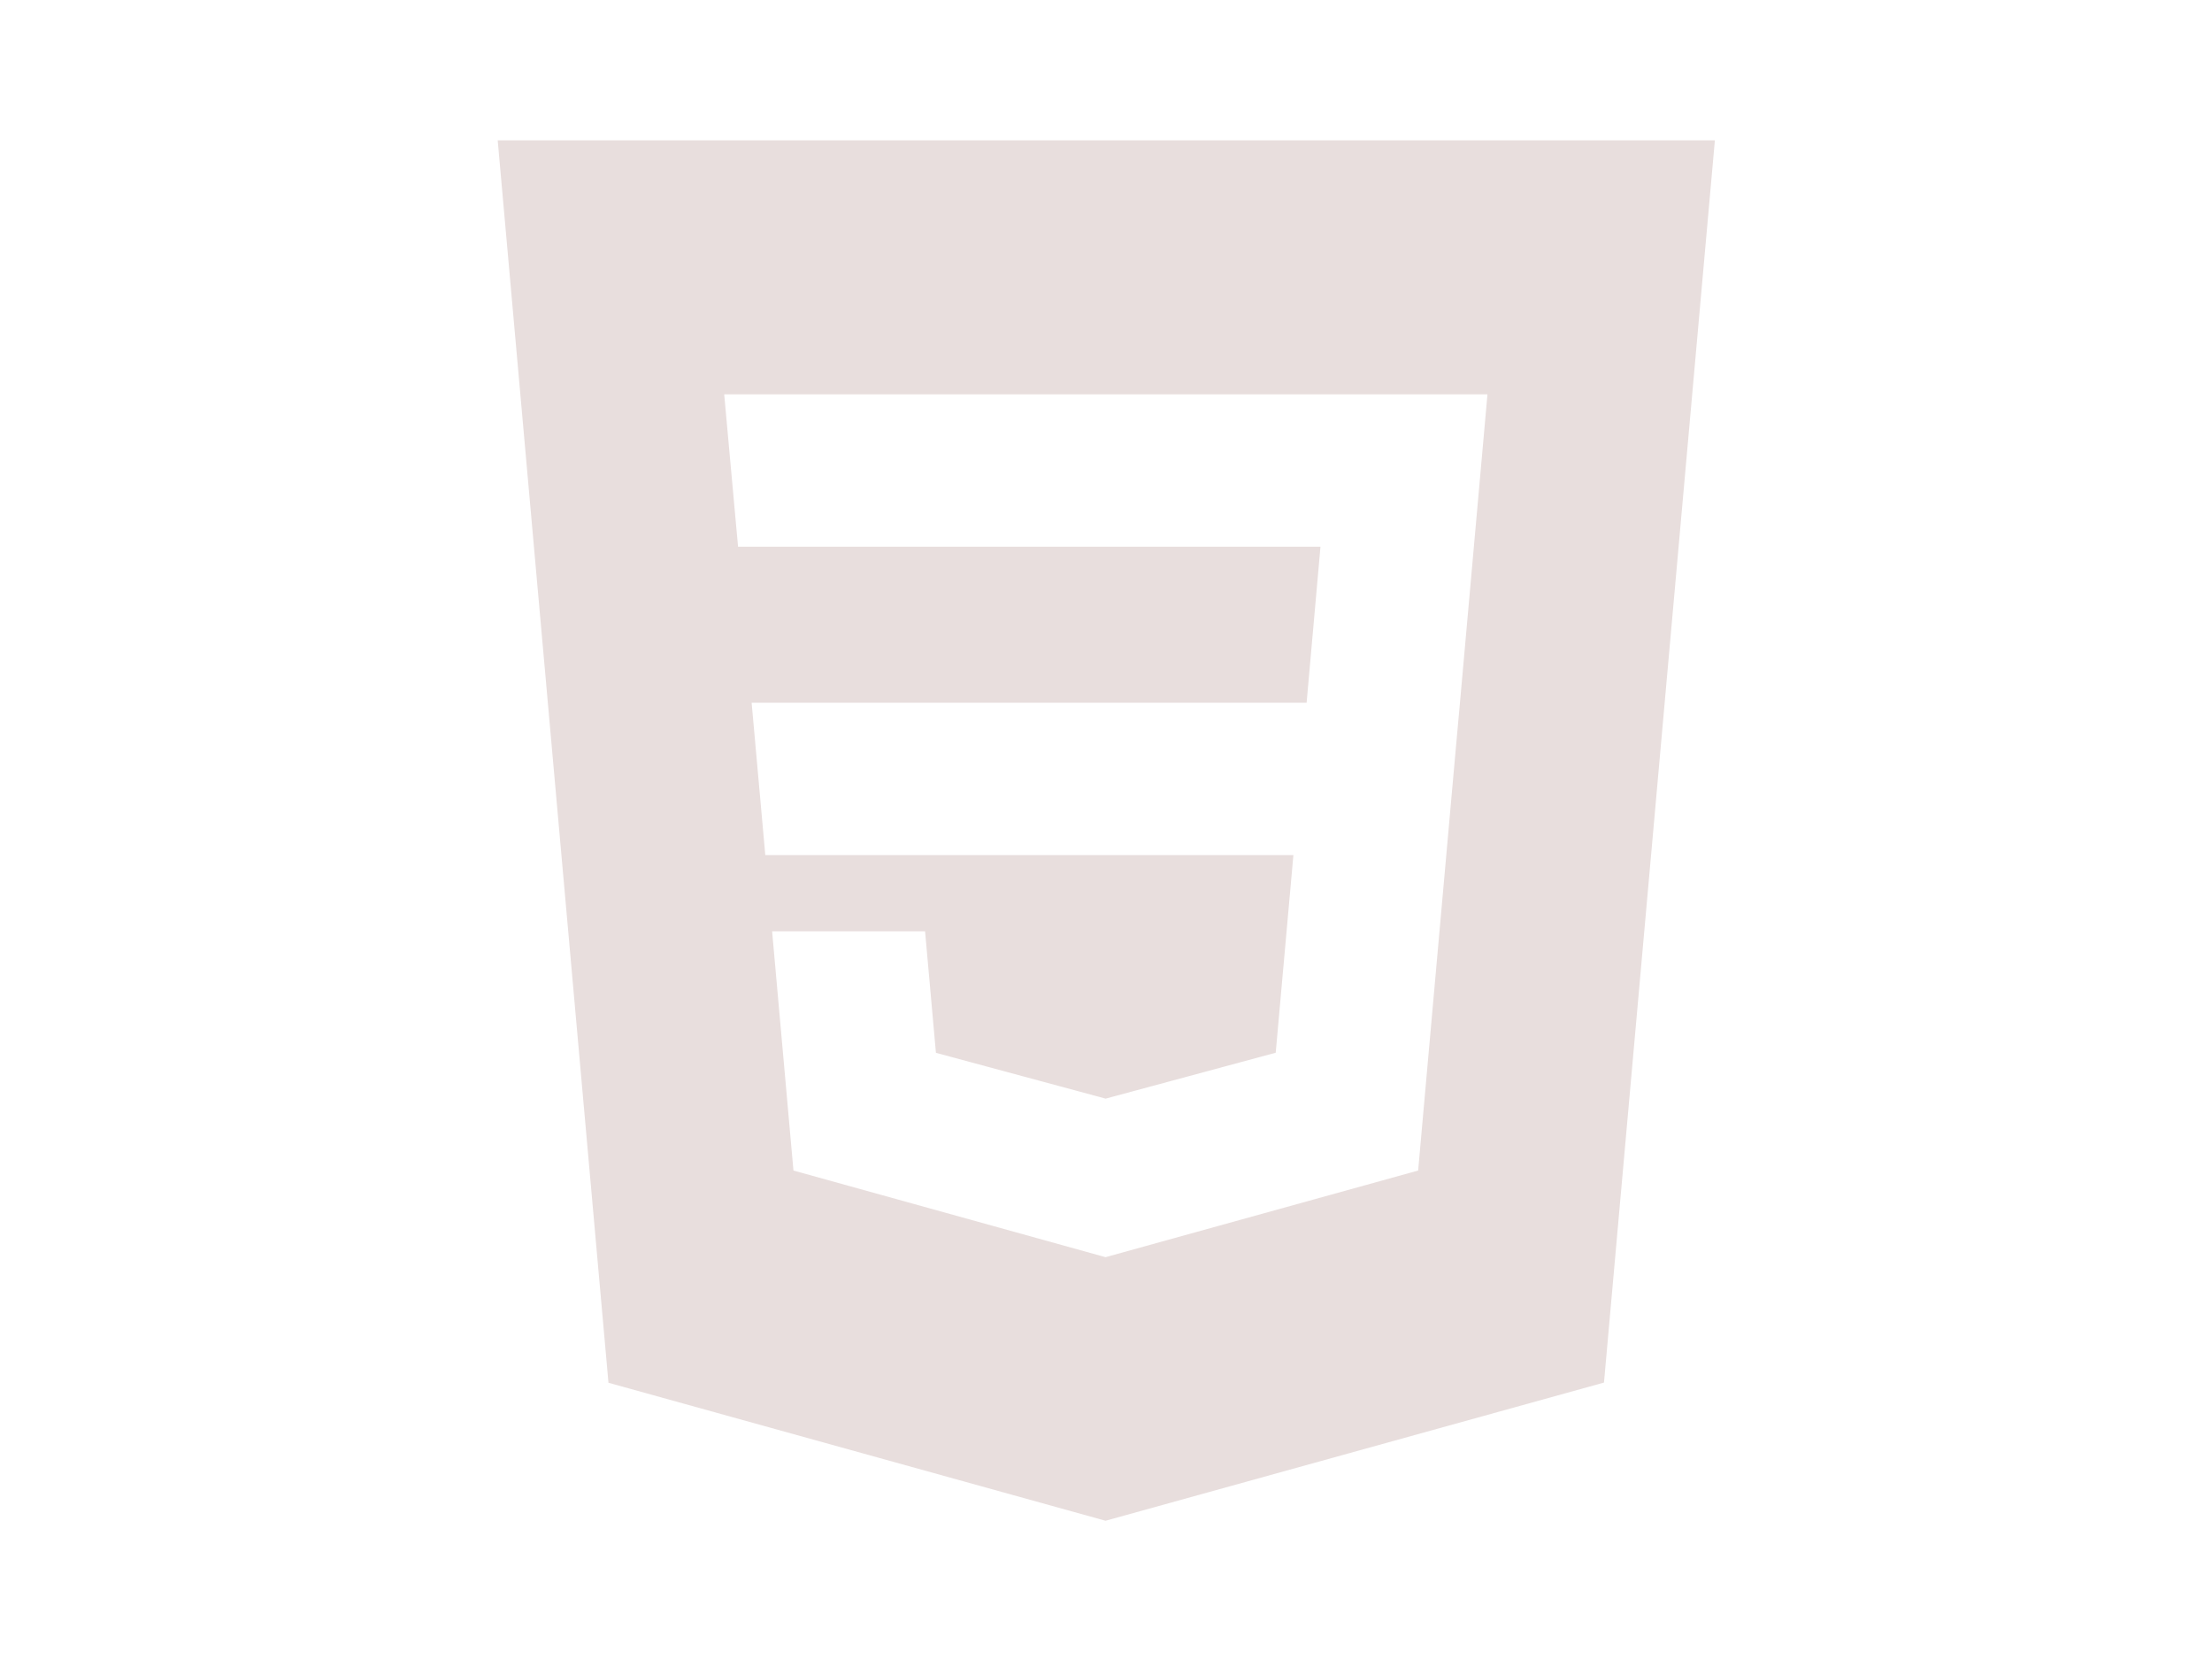 <svg xmlns="http://www.w3.org/2000/svg" width="160" height="120" viewBox="0 0 160 120">
  <path fill="#E8DEDD" d="M124.042,10.15 L116.021,100.005 L79.967,110 L44.012,100.019 L36,10.15 L124.042,10.15 Z M107.593,28.521 L52.383,28.521 L53.385,39.543 L95.514,39.543 L94.511,50.829 L54.368,50.829 L55.356,61.851 L93.555,61.851 L92.276,76.146 L79.983,79.464 L79.983,79.465 L79.973,79.467 L67.698,76.153 L66.913,67.362 L55.849,67.362 L57.393,84.668 L79.97,90.936 L80.021,90.922 L80.021,90.92 L102.579,84.668 L102.744,82.806 L105.334,53.789 L105.603,50.829 L107.593,28.521 Z"/>
</svg>
